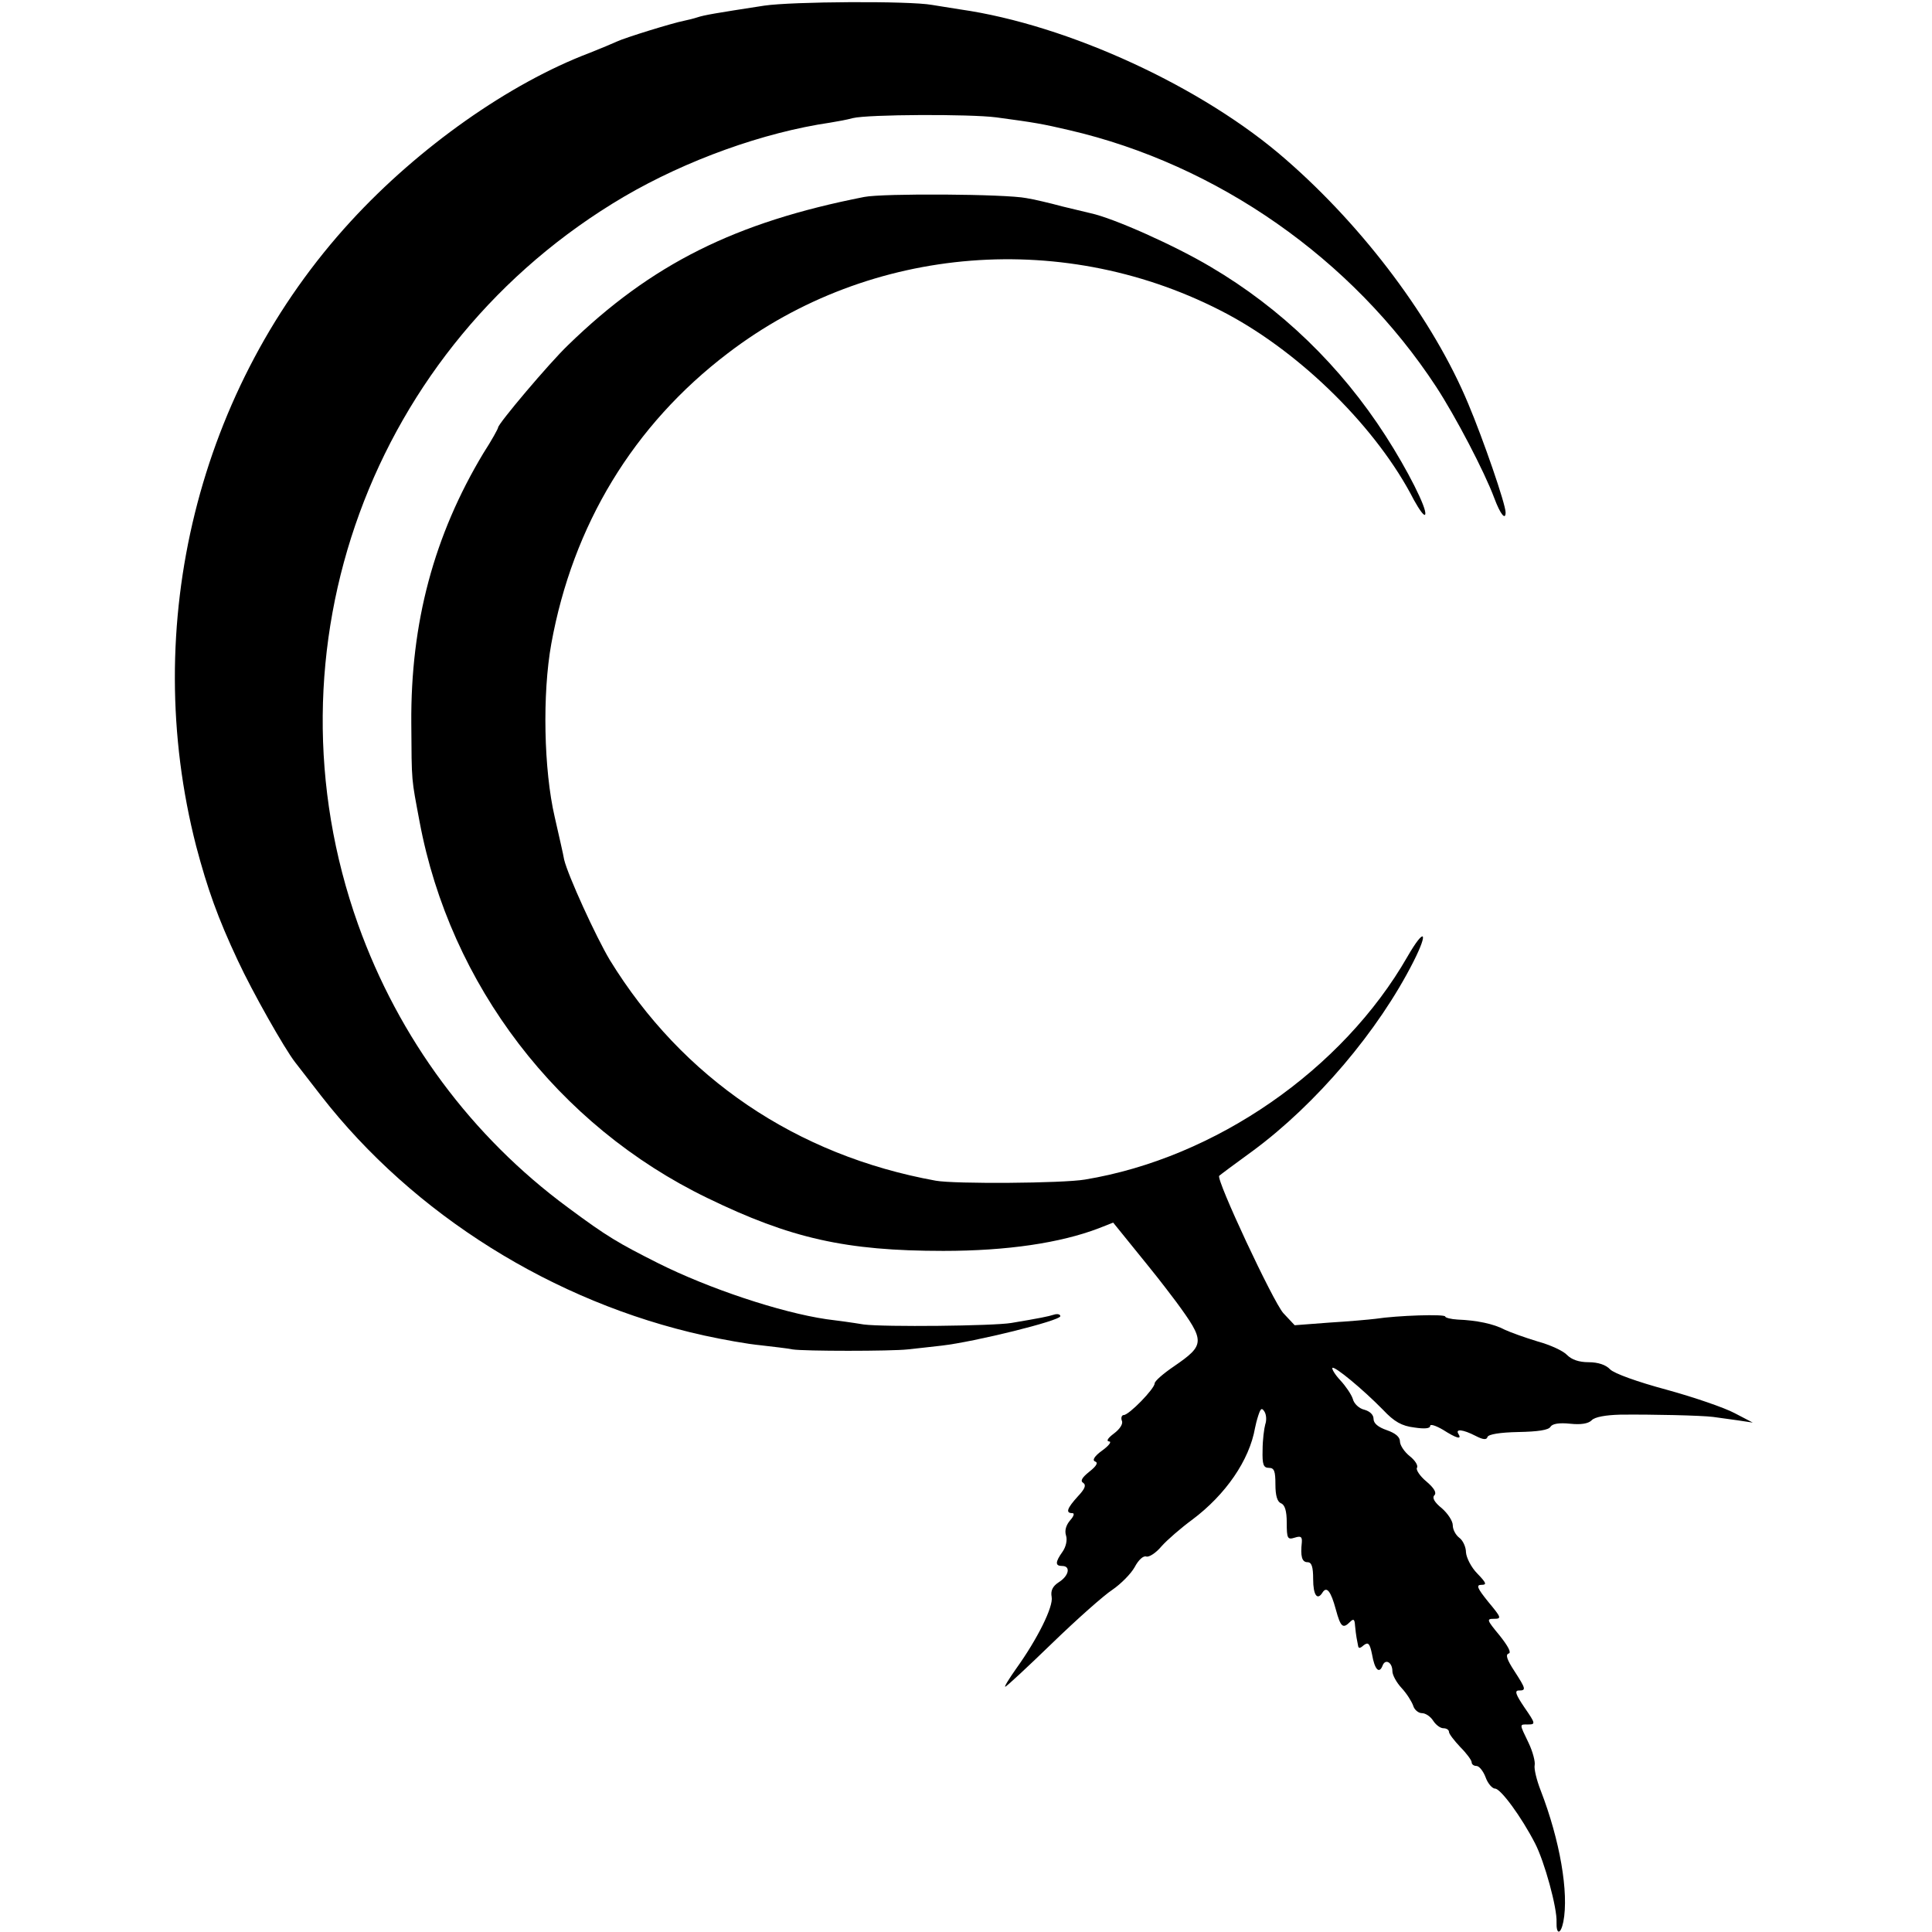 <?xml version="1.0" standalone="no"?>
<!DOCTYPE svg PUBLIC "-//W3C//DTD SVG 20010904//EN"
 "http://www.w3.org/TR/2001/REC-SVG-20010904/DTD/svg10.dtd">
<svg version="1.0" xmlns="http://www.w3.org/2000/svg"
 width="512pt" height="512pt" viewBox="0 0 512 512"
 preserveAspectRatio="xMidYMid meet">
<g transform="translate(0,512) scale(0.1,-0.1)"
fill="#000000" stroke="none">
<path d="M2025 5105 c-130 -20 -159 -25 -177 -31 -9 -3 -25 -7 -35 -9 -31 -6
-157 -45 -178 -55 -11 -5 -44 -19 -72 -30 -214 -81 -454 -251 -633 -446 -405
-441 -561 -1070 -410 -1657 30 -113 57 -189 110 -302 39 -84 124 -234 152
-270 4 -5 35 -45 69 -89 245 -315 616 -547 1014 -635 50 -11 117 -23 150 -26
33 -4 71 -8 85 -11 30 -5 262 -5 306 0 17 2 57 6 90 10 87 10 314 66 314 78 0
5 -8 7 -17 4 -16 -5 -36 -9 -113 -22 -48 -8 -337 -11 -391 -4 -30 5 -74 11
-99 14 -122 18 -311 81 -445 148 -107 54 -135 70 -240 148 -255 188 -448 448
-556 750 -260 729 35 1535 705 1929 166 97 369 170 546 196 19 3 46 8 60 12
41 10 310 11 380 2 104 -14 121 -17 194 -34 392 -91 750 -341 972 -680 51 -78
128 -225 154 -295 16 -43 30 -60 30 -38 0 22 -59 193 -99 288 -92 221 -275
466 -483 647 -219 192 -577 357 -863 398 -27 4 -61 10 -75 12 -61 11 -371 9
-445 -2z"/>
<path d="M2290 4598 c-341 -67 -563 -177 -785 -393 -50 -48 -185 -208 -185
-218 0 -3 -17 -34 -39 -68 -131 -218 -193 -449 -191 -716 1 -161 0 -143 22
-261 81 -432 366 -805 763 -997 220 -107 367 -140 625 -140 169 0 310 21 412
60 l38 15 51 -63 c68 -84 69 -85 116 -147 77 -105 77 -114 -6 -171 -28 -19
-51 -39 -51 -45 0 -14 -68 -84 -82 -84 -5 0 -8 -7 -5 -15 4 -8 -5 -22 -21 -34
-16 -12 -21 -20 -13 -21 8 0 0 -11 -18 -24 -21 -15 -27 -26 -19 -29 9 -3 4
-12 -15 -27 -20 -16 -25 -25 -16 -30 8 -6 4 -16 -15 -36 -28 -31 -33 -44 -14
-44 6 0 4 -8 -6 -19 -11 -13 -15 -27 -11 -40 4 -12 0 -30 -9 -43 -20 -28 -20
-38 -1 -38 23 0 18 -26 -9 -43 -17 -11 -22 -23 -19 -39 5 -26 -38 -112 -94
-190 -19 -27 -32 -48 -29 -48 3 0 59 52 124 115 65 63 137 127 160 142 22 15
49 42 59 60 10 19 23 31 31 28 7 -2 25 9 40 27 15 17 52 49 82 71 88 66 151
157 166 243 1 6 5 22 9 34 6 18 9 20 16 9 5 -8 6 -23 2 -34 -3 -11 -7 -41 -7
-68 -1 -38 2 -47 17 -47 14 0 17 -9 17 -44 0 -30 5 -46 15 -50 10 -4 15 -20
15 -51 0 -42 2 -46 21 -40 16 5 20 3 19 -12 -4 -37 0 -53 15 -53 11 0 15 -12
15 -45 0 -42 11 -58 25 -35 11 17 22 3 35 -45 13 -48 19 -52 38 -33 9 9 12 7
13 -10 1 -12 3 -26 4 -32 1 -5 3 -15 4 -21 1 -8 5 -8 15 1 12 9 16 5 22 -24 7
-41 19 -53 28 -30 7 19 26 9 26 -15 0 -10 11 -30 24 -44 14 -15 27 -36 31 -47
3 -11 14 -20 23 -20 10 0 23 -9 30 -20 7 -11 19 -20 27 -20 8 0 15 -4 15 -10
0 -5 14 -23 30 -40 17 -17 30 -35 30 -40 0 -6 6 -10 13 -10 7 0 18 -14 24 -30
6 -17 18 -30 25 -30 15 0 70 -75 106 -145 25 -48 59 -172 57 -209 -1 -34 11
-33 18 1 15 77 -9 216 -60 348 -11 28 -18 58 -16 67 2 9 -5 36 -16 59 -25 52
-25 49 -1 49 20 0 19 3 -10 45 -23 34 -27 45 -15 45 20 0 19 4 -12 52 -19 29
-24 43 -15 46 8 2 -1 19 -24 48 -34 41 -35 44 -15 44 21 0 20 3 -15 45 -29 36
-33 45 -18 45 15 0 13 5 -11 30 -16 16 -29 42 -30 56 0 14 -8 32 -18 39 -9 7
-17 21 -17 33 0 11 -13 31 -29 45 -20 16 -26 28 -20 34 7 7 0 19 -21 37 -17
14 -28 31 -25 36 4 6 -5 20 -19 31 -14 11 -26 29 -26 39 0 12 -12 22 -35 30
-23 8 -35 18 -35 30 0 11 -10 20 -24 24 -14 3 -28 16 -31 29 -4 12 -19 34 -33
49 -14 15 -23 30 -21 33 6 5 79 -55 134 -111 30 -32 50 -43 83 -47 26 -4 42
-3 42 4 0 6 15 1 34 -10 36 -23 51 -27 41 -11 -9 14 12 12 45 -5 21 -11 30
-11 32 -3 3 7 33 12 82 13 51 1 80 5 85 14 5 8 23 11 52 8 28 -3 48 0 57 9 8
9 38 14 75 15 84 1 216 -2 247 -6 14 -2 43 -6 65 -9 l40 -6 -48 25 c-26 14
-107 42 -180 62 -78 21 -139 43 -150 54 -11 12 -32 19 -57 19 -26 0 -45 7 -57
19 -10 11 -45 27 -78 36 -33 10 -72 24 -87 31 -30 16 -75 25 -125 27 -18 1
-33 5 -33 8 0 7 -126 3 -185 -6 -16 -2 -72 -7 -122 -10 l-92 -7 -30 32 c-27
30 -179 355 -170 364 2 2 42 32 89 66 168 124 333 318 426 502 41 81 29 91
-16 13 -172 -300 -509 -534 -855 -591 -59 -10 -345 -12 -395 -3 -370 67 -672
272 -864 585 -37 62 -111 224 -121 266 -2 13 -14 64 -25 113 -29 125 -33 326
-9 459 57 314 217 579 468 770 378 289 898 330 1323 104 200 -107 399 -305
495 -493 15 -27 28 -45 30 -38 5 15 -47 118 -105 208 -119 185 -277 338 -464
448 -94 56 -257 129 -318 142 -8 2 -42 10 -75 18 -33 9 -76 19 -95 22 -55 11
-380 13 -430 3z"/>
</g>
</svg>
